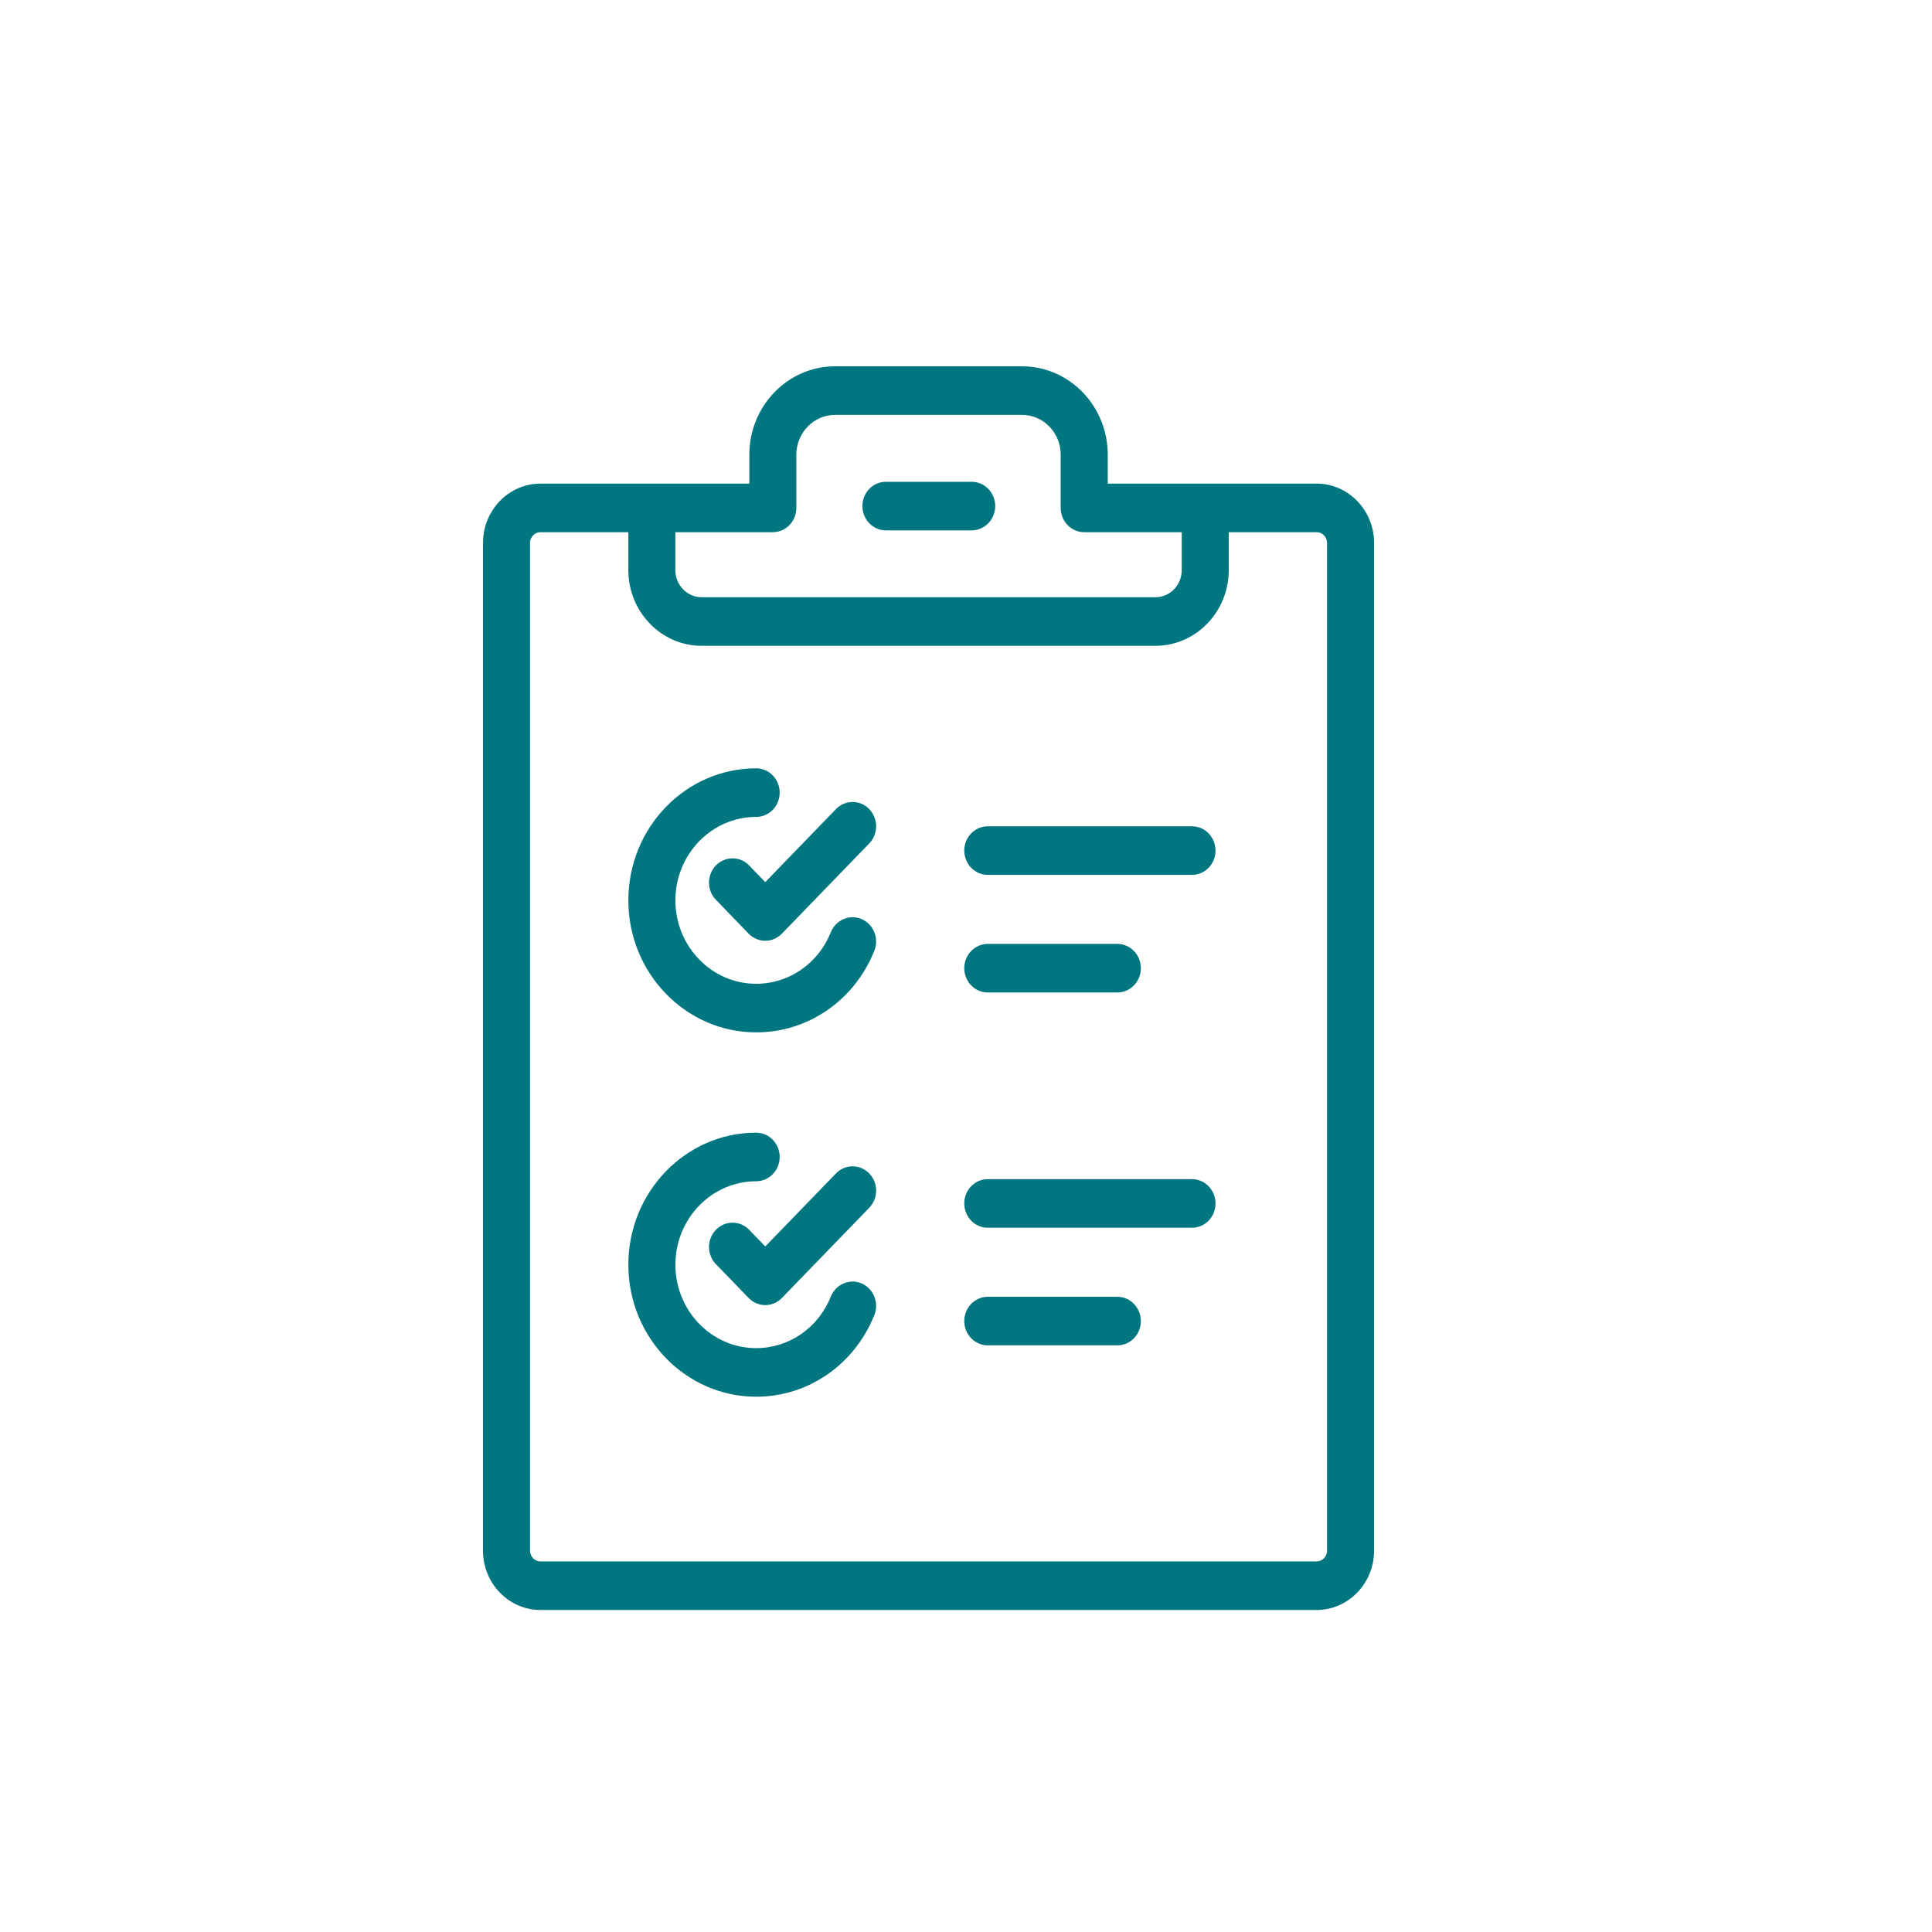 <svg width="48" height="48" viewBox="0 0 48 48" fill="none" xmlns="http://www.w3.org/2000/svg">
<path fill-rule="evenodd" clip-rule="evenodd" d="M34.139 21.433V13.49C34.139 12.677 33.498 12.015 32.711 12.015L27.522 12.015V11.298C27.522 10.087 26.567 9.101 25.394 9.101H20.745C19.572 9.101 18.617 10.087 18.617 11.298V12.015L13.428 12.015C12.64 12.015 12 12.677 12 13.49V38.525C12 39.338 12.64 40 13.428 40H32.711C33.498 40 34.139 39.338 34.139 38.525V21.434V21.433M16.779 13.222H19.201C19.524 13.222 19.785 12.952 19.785 12.619V11.298C19.785 10.752 20.216 10.308 20.744 10.308H25.394C25.923 10.308 26.353 10.752 26.353 11.298V12.619C26.353 12.952 26.615 13.222 26.937 13.222H29.36V14.164V14.164C29.36 14.536 29.067 14.838 28.707 14.838H17.432C17.072 14.838 16.779 14.536 16.779 14.164V13.222ZM32.711 38.793H13.428C13.285 38.793 13.168 38.672 13.168 38.525V13.49C13.168 13.342 13.285 13.222 13.428 13.222H15.611V14.164V14.164C15.611 15.201 16.428 16.045 17.432 16.045H28.707C29.711 16.045 30.528 15.201 30.528 14.164V13.222H32.711C32.854 13.222 32.97 13.342 32.97 13.49V23.406V23.407V38.525C32.97 38.672 32.854 38.793 32.711 38.793" fill="#007681"/>
<path fill-rule="evenodd" clip-rule="evenodd" d="M22.007 13.177H24.144C24.467 13.175 24.727 12.903 24.726 12.57C24.724 12.238 24.463 11.97 24.141 11.97H24.139C23.83 11.971 22.322 11.971 22.013 11.97H22.01C21.689 11.97 21.427 12.238 21.426 12.57C21.424 12.903 21.685 13.175 22.007 13.177" fill="#007681"/>
<path fill-rule="evenodd" clip-rule="evenodd" d="M21.406 31.886C21.108 31.759 20.766 31.905 20.642 32.213C20.331 32.991 19.602 33.494 18.787 33.494C17.68 33.494 16.78 32.564 16.78 31.421C16.78 30.278 17.68 29.348 18.787 29.348C19.11 29.348 19.371 29.078 19.371 28.744C19.371 28.411 19.11 28.141 18.787 28.141C17.036 28.141 15.611 29.612 15.611 31.421C15.611 33.23 17.036 34.701 18.787 34.701C20.077 34.701 21.229 33.906 21.722 32.675C21.846 32.367 21.704 32.014 21.406 31.886" fill="#007681"/>
<path fill-rule="evenodd" clip-rule="evenodd" d="M29.615 20.529H24.541C24.219 20.529 23.957 20.799 23.957 21.132C23.957 21.466 24.219 21.736 24.541 21.736H29.615C29.938 21.736 30.199 21.466 30.199 21.132C30.199 20.799 29.938 20.529 29.615 20.529V20.529Z" fill="#007681"/>
<path fill-rule="evenodd" clip-rule="evenodd" d="M24.541 24.658H27.76C28.083 24.658 28.344 24.388 28.344 24.055C28.344 23.721 28.083 23.451 27.76 23.451H24.541C24.219 23.451 23.957 23.721 23.957 24.055C23.957 24.388 24.219 24.658 24.541 24.658V24.658Z" fill="#007681"/>
<path fill-rule="evenodd" clip-rule="evenodd" d="M29.615 29.296H24.541C24.219 29.296 23.957 29.566 23.957 29.899C23.957 30.233 24.219 30.503 24.541 30.503H29.615C29.938 30.503 30.199 30.233 30.199 29.899C30.199 29.566 29.938 29.296 29.615 29.296V29.296Z" fill="#007681"/>
<path fill-rule="evenodd" clip-rule="evenodd" d="M27.76 32.218H24.541C24.219 32.218 23.957 32.489 23.957 32.822C23.957 33.155 24.219 33.425 24.541 33.425H27.76C28.083 33.425 28.344 33.155 28.344 32.822C28.344 32.489 28.083 32.218 27.76 32.218V32.218Z" fill="#007681"/>
<path fill-rule="evenodd" clip-rule="evenodd" d="M20.769 29.154L19.013 30.968L18.613 30.554C18.384 30.318 18.015 30.318 17.786 30.554C17.558 30.79 17.558 31.172 17.786 31.407L18.6 32.248C18.71 32.361 18.858 32.425 19.013 32.425C19.168 32.425 19.317 32.361 19.426 32.248L21.596 30.007C21.824 29.771 21.824 29.389 21.596 29.154C21.368 28.918 20.997 28.918 20.769 29.154" fill="#007681"/>
<path fill-rule="evenodd" clip-rule="evenodd" d="M18.787 25.649C20.077 25.649 21.229 24.854 21.722 23.623C21.846 23.315 21.704 22.962 21.406 22.834C21.108 22.707 20.766 22.853 20.642 23.161C20.331 23.939 19.602 24.442 18.787 24.442C17.68 24.442 16.78 23.512 16.78 22.369C16.78 21.226 17.68 20.296 18.787 20.296C19.11 20.296 19.371 20.026 19.371 19.692C19.371 19.359 19.11 19.089 18.787 19.089C17.036 19.089 15.611 20.56 15.611 22.369C15.611 24.178 17.036 25.649 18.787 25.649" fill="#007681"/>
<path fill-rule="evenodd" clip-rule="evenodd" d="M18.613 21.502C18.384 21.266 18.015 21.266 17.786 21.502C17.558 21.738 17.558 22.12 17.786 22.355L18.6 23.196C18.714 23.314 18.864 23.373 19.013 23.373C19.163 23.373 19.312 23.314 19.426 23.196L21.596 20.955C21.824 20.719 21.824 20.337 21.596 20.102C21.368 19.866 20.998 19.866 20.769 20.102L19.013 21.916L18.613 21.502Z" fill="#007681"/>
</svg>

